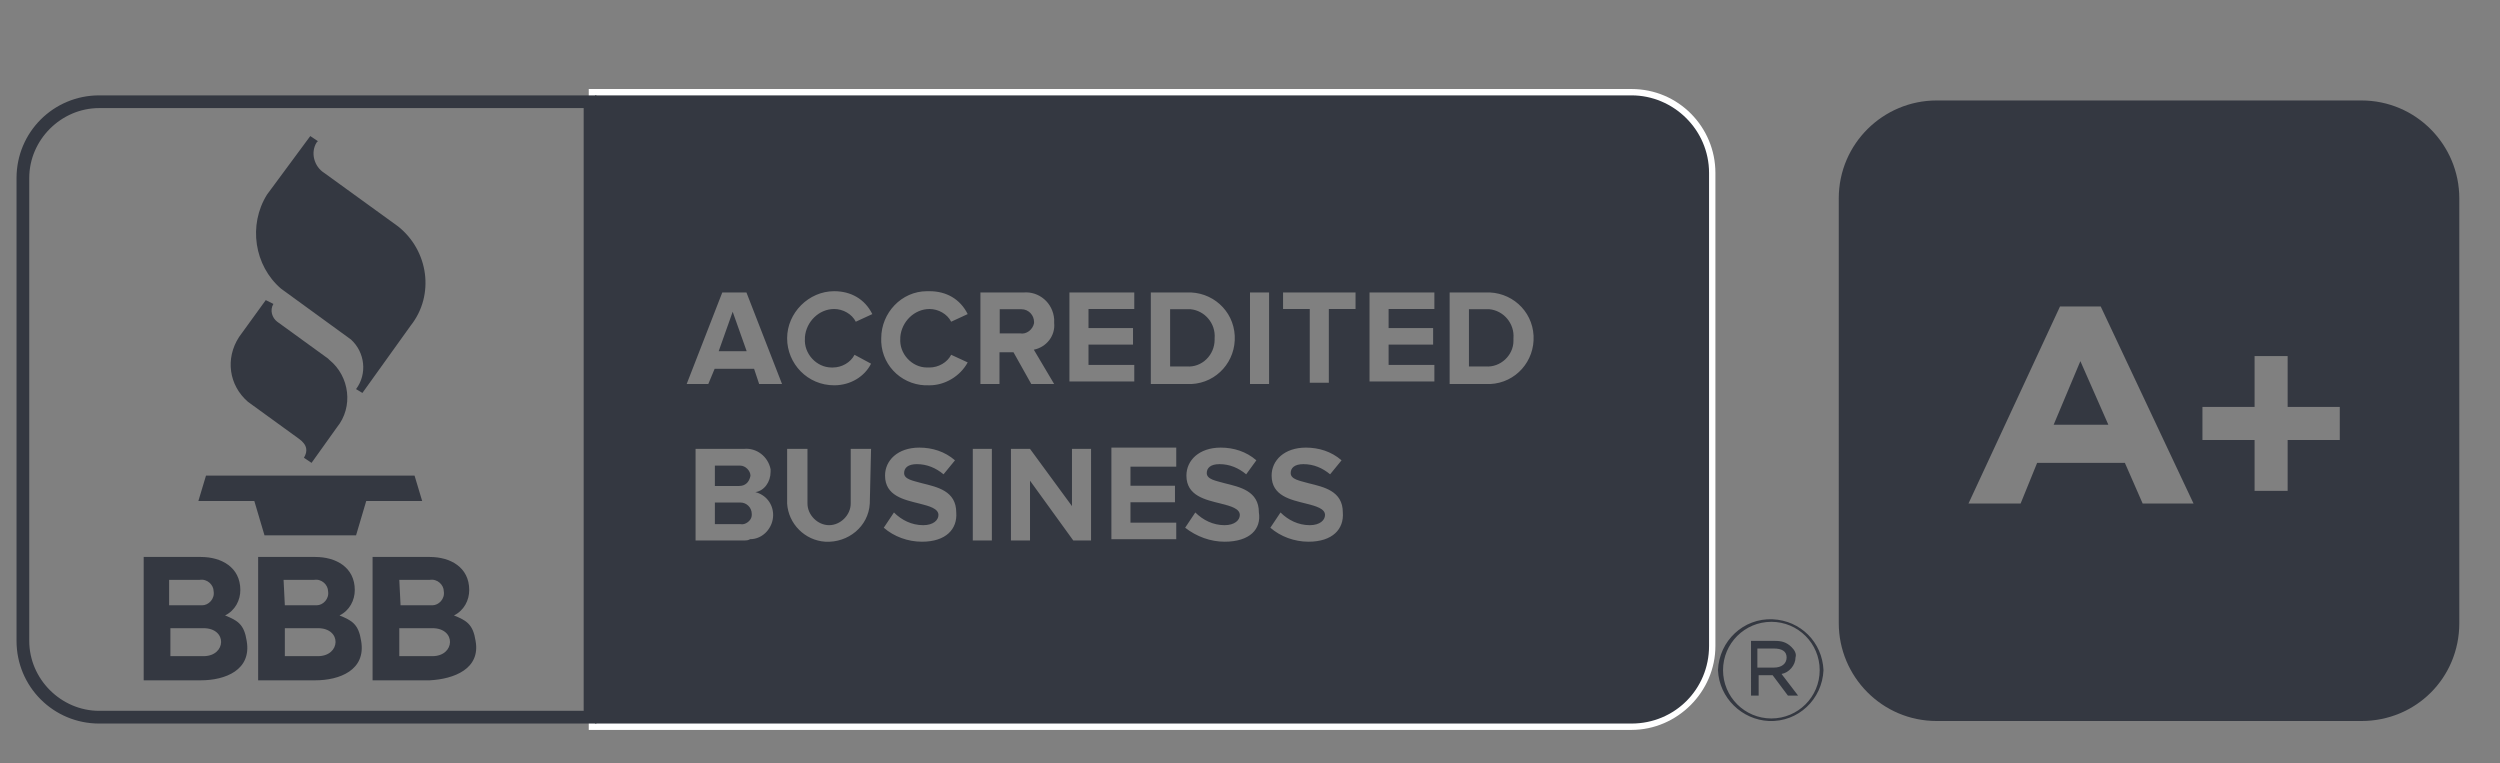 <?xml version="1.0" encoding="utf-8"?>
<!-- Generator: Adobe Illustrator 25.4.1, SVG Export Plug-In . SVG Version: 6.00 Build 0)  -->
<svg version="1.1" id="BBB" xmlns="http://www.w3.org/2000/svg" xmlns:xlink="http://www.w3.org/1999/xlink" x="0px" y="0px"
	 viewBox="0 0 196.6 60" style="enable-background:new 0 0 196.6 60;" xml:space="preserve">
<rect x="0" y="0" width="196.6" height="60" fill="#808080" stroke="none"/>
<style type="text/css">
	.st0{fill:#FFFFFF;}
	.st1{fill-rule:evenodd;clip-rule:evenodd;fill:#343841;}
	.st2{fill:#343841;}
	.st3{fill:none;}
</style>
<g id="Group_1708">
	<path id="Path_8764" class="st0" d="M128.3,57.4h-82V7h82c3.7,0,6.6,3,6.6,6.6v37.2C134.9,54.4,131.9,57.4,128.3,57.4 M47.3,56.4
		h80.9c3.1,0,5.6-2.5,5.6-5.6V13.6c0-3.1-2.5-5.6-5.6-5.6H47.3V56.4z"/>
	<path id="Path_8765" class="st1" d="M20.9,23.6l-2.1,2.9c-1.1,1.7-0.8,3.8,0.7,5.1l4,2.9c0.7,0.5,0.7,1,0.4,1.5l0.6,0.4l2-2.8
		c1.3-1.6,1-4-0.6-5.3c0,0-0.1-0.1-0.1-0.1l-4-2.9c-0.4-0.3-0.6-0.9-0.3-1.4L20.9,23.6 M24.4,10.7L21,15.3c-1.5,2.4-1,5.6,1.1,7.4
		l5.5,4c1.1,1,1.3,2.7,0.4,3.9l0.5,0.3l3.8-5.3c1.9-2.4,1.4-5.9-1-7.8c0,0,0,0,0,0l-5.8-4.2c-0.8-0.5-1.1-1.6-0.6-2.4
		c0,0,0.1-0.1,0.1-0.1L24.4,10.7 M15.6,39.4H20l0.8,2.7H28l0.8-2.7h4.4l-0.6-2H16.2L15.6,39.4 M17.7,48.4c0.8-0.4,1.2-1.2,1.2-2
		c0-1.8-1.5-2.6-3.1-2.6h-4.5v9.7h4.5c1.9,0,4-0.8,3.6-3.1C19.2,49.1,18.7,48.8,17.7,48.4 M13.3,45.6h2.4c0.6-0.1,1.1,0.4,1.1,0.9
		c0.1,0.6-0.4,1.1-0.9,1.1c0,0-0.1,0-0.1,0h-2.5L13.3,45.6 M16,51.6h-2.6v-2.2H16C17.9,49.4,17.8,51.6,16,51.6 M26.7,48.4
		c0.8-0.4,1.2-1.2,1.2-2c0-1.8-1.5-2.6-3.1-2.6h-4.5v9.7h4.5c1.9,0,4-0.8,3.6-3.1C28.2,49.1,27.7,48.8,26.7,48.4 M22.3,45.6h2.4
		c0.6-0.1,1.1,0.4,1.1,0.9c0.1,0.6-0.4,1.1-0.9,1.1c0,0-0.1,0-0.1,0h-2.4L22.3,45.6z M25,51.6h-2.6v-2.2H25
		C26.9,49.4,26.8,51.6,25,51.6z M37.4,50.4c-0.2-1.3-0.7-1.6-1.7-2c0.8-0.4,1.2-1.2,1.2-2c0-1.8-1.5-2.6-3.1-2.6h-4.5v9.7h4.5
		C35.7,53.4,37.8,52.6,37.4,50.4 M31.4,45.6h2.4c0.6-0.1,1.1,0.4,1.1,0.9c0.1,0.6-0.4,1.1-0.9,1.1c0,0-0.1,0-0.1,0h-2.4L31.4,45.6z
		 M34,51.6h-2.6v-2.2H34C35.9,49.4,35.8,51.6,34,51.6L34,51.6z"/>
	<path id="Path_8770" class="st2" d="M128.3,7.5H46.8v49.4h81.5c3.4,0,6.1-2.7,6.1-6.1V13.6C134.4,10.2,131.6,7.5,128.3,7.5
		 M98.3,23h1.5v7.2h-1.5V23z M90.5,23h2.8c2-0.1,3.7,1.4,3.8,3.4c0.1,2-1.4,3.7-3.4,3.8c-0.1,0-0.3,0-0.4,0h-2.8V23z M84.1,23h5.1
		v1.3h-3.6v1.5h3.5v1.3h-3.5v1.6h3.6v1.3h-5.1L84.1,23z M58.6,42.5h-3.9v-7.2h3.8c1-0.1,1.9,0.6,2.1,1.6c0,0.1,0,0.1,0,0.2
		c0,0.8-0.5,1.5-1.2,1.6c0.8,0.2,1.4,0.9,1.4,1.8c0,1-0.8,1.9-1.8,1.9C58.8,42.5,58.7,42.5,58.6,42.5 M59.7,30.2l-0.4-1.2h-3.1
		l-0.5,1.2h-1.7l2.8-7.2h1.9l2.8,7.2H59.7z M68.4,39.6c-0.1,1.8-1.7,3.1-3.5,3c-1.6-0.1-2.9-1.4-3-3v-4.3h1.6v4.3
		c0,0.9,0.8,1.7,1.7,1.7c0.9,0,1.7-0.8,1.7-1.7v-4.3h1.6L68.4,39.6z M65.6,30.3c-2.1,0-3.7-1.7-3.7-3.7s1.7-3.7,3.7-3.7
		c1.3,0,2.4,0.6,3,1.8l-1.3,0.6c-0.3-0.6-1-1-1.7-1c-1.2,0-2.2,1-2.3,2.2c0,0,0,0.1,0,0.1c-0.1,1.2,0.9,2.3,2.1,2.3c0,0,0.1,0,0.1,0
		c0.7,0,1.4-0.4,1.7-1l1.3,0.7C68,29.6,66.9,30.3,65.6,30.3 M72.5,42.6c-1.1,0-2.2-0.4-3-1.1l0.8-1.2c0.6,0.6,1.4,1,2.3,1
		c0.8,0,1.2-0.4,1.2-0.8c0-0.5-0.7-0.7-1.5-0.9c-1.2-0.3-2.7-0.6-2.7-2.2c0-1.2,1-2.2,2.7-2.2c1,0,2,0.3,2.8,1l-0.9,1.1
		c-0.6-0.5-1.3-0.8-2.1-0.8c-0.7,0-1,0.3-1,0.7c0,0.5,0.7,0.6,1.4,0.8c1.2,0.3,2.7,0.6,2.7,2.3C75.3,41.6,74.4,42.6,72.5,42.6
		 M73.1,28.9c0.7,0,1.4-0.4,1.7-1l1.3,0.6c-0.6,1.1-1.8,1.8-3,1.8c-2,0.1-3.7-1.4-3.8-3.4c0-0.1,0-0.2,0-0.3c0-2,1.6-3.7,3.6-3.7
		c0.1,0,0.2,0,0.2,0c1.3,0,2.4,0.6,3,1.8l-1.3,0.6c-0.3-0.6-1-1-1.7-1c-1.2,0-2.2,1-2.3,2.2c0,0,0,0.1,0,0.1
		c-0.1,1.2,0.9,2.3,2.1,2.3C73,28.9,73.1,28.9,73.1,28.9 M78,42.5h-1.5v-7.2H78V42.5z M78.6,30.2h-1.5V23h3.4
		c1.2-0.1,2.3,0.8,2.4,2.1c0,0.1,0,0.2,0,0.3c0.1,1-0.6,1.9-1.6,2.1l1.6,2.7h-1.8l-1.4-2.5h-1.1L78.6,30.2z M85.9,42.5h-1.5L81,37.8
		v4.7h-1.5v-7.2H81l3.3,4.5v-4.5h1.5V42.5z M92.5,36.7h-3.6v1.5h3.5v1.3h-3.5v1.6h3.6v1.3h-5.1v-7.2h5.1L92.5,36.7z M96.3,42.6
		c-1.1,0-2.2-0.4-3.1-1.1l0.8-1.2c0.6,0.6,1.4,1,2.3,1c0.8,0,1.2-0.4,1.2-0.8c0-0.5-0.7-0.7-1.5-0.9c-1.2-0.3-2.7-0.6-2.7-2.2
		c0-1.2,1-2.2,2.7-2.2c1,0,2,0.3,2.8,1l-0.8,1.1c-0.6-0.5-1.3-0.8-2.1-0.8c-0.7,0-1,0.3-1,0.7c0,0.5,0.7,0.6,1.4,0.8
		c1.2,0.3,2.7,0.6,2.7,2.3C99.2,41.6,98.3,42.6,96.3,42.6 M102.9,42.6c-1.1,0-2.2-0.4-3-1.1l0.8-1.2c0.6,0.6,1.4,1,2.3,1
		c0.8,0,1.2-0.4,1.2-0.8c0-0.5-0.7-0.7-1.5-0.9c-1.2-0.3-2.7-0.6-2.7-2.2c0-1.2,1-2.2,2.7-2.2c1,0,2,0.3,2.8,1l-0.9,1.1
		c-0.6-0.5-1.3-0.8-2.1-0.8c-0.7,0-1,0.3-1,0.7c0,0.5,0.7,0.6,1.4,0.8c1.2,0.3,2.7,0.6,2.7,2.3C105.7,41.6,104.8,42.6,102.9,42.6
		 M106.6,24.3h-2.1v5.8H103v-5.8h-2.1V23h5.7L106.6,24.3z M112.8,24.3h-3.6v1.5h3.5v1.3h-3.5v1.6h3.6v1.3h-5.1V23h5.1L112.8,24.3z
		 M116.9,30.2H114V23h2.8c2-0.1,3.7,1.4,3.8,3.4s-1.4,3.7-3.4,3.8C117.1,30.2,117,30.2,116.9,30.2"/>
	<g id="Group_1752" transform="translate(35.918 11.217)">
		<path id="Path_8766" class="st2" d="M23.1,26.2c0-0.4-0.4-0.8-0.8-0.8h-2V27h1.9C22.7,27,23,26.7,23.1,26.2
			C23.1,26.2,23.1,26.2,23.1,26.2"/>
		<path id="Path_8767" class="st2" d="M22.3,28.3h-2V30h2c0.4,0.1,0.9-0.3,0.9-0.7c0,0,0-0.1,0-0.1C23.2,28.7,22.8,28.3,22.3,28.3
			C22.3,28.3,22.3,28.3,22.3,28.3"/>
		<path id="Path_8768" class="st2" d="M45.4,14.1c0-0.5-0.4-1-1-1c0,0-0.1,0-0.1,0h-1.6V15h1.6c0.5,0.1,1-0.3,1.1-0.8
			C45.4,14.2,45.4,14.1,45.4,14.1"/>
		<path id="Path_8769" class="st2" d="M20.6,16.4h2.2l-1.1-3.1L20.6,16.4z"/>
		<path id="Path_8771" class="st2" d="M80.9,13.1h-1.3v4.5h1.3c1.2,0.1,2.2-0.9,2.2-2c0-0.1,0-0.1,0-0.2h0c0.1-1.2-0.8-2.2-1.9-2.3
			C81.1,13.1,81,13.1,80.9,13.1"/>
		<path id="Path_8772" class="st2" d="M59.6,15.4L59.6,15.4c0.1-1.2-0.8-2.2-1.9-2.3c-0.1,0-0.2,0-0.3,0h-1.3v4.5h1.3
			c1.2,0.1,2.2-0.9,2.2-2.1C59.6,15.5,59.6,15.4,59.6,15.4"/>
	</g>
	<path id="Path_8773" class="st2" d="M135.1,52.7L135.1,52.7c0.1-2.3,2-4.1,4.3-4c2.2,0.1,3.9,1.8,4,4v0c-0.1,2.3-2,4.1-4.3,4
		C137,56.6,135.2,54.9,135.1,52.7 M143.1,52.7L143.1,52.7c0-2.1-1.7-3.8-3.8-3.8c-2.1,0-3.8,1.7-3.8,3.8l0,0v0
		c0,2.1,1.7,3.8,3.8,3.8C141.4,56.5,143.1,54.8,143.1,52.7L143.1,52.7 M137.7,50.4h1.9c0.5,0,0.9,0.1,1.3,0.5
		c0.2,0.2,0.4,0.5,0.3,0.8v0c0,0.6-0.5,1.2-1.1,1.3l1.3,1.7h-0.8l-1.2-1.6h-1.1v1.6h-0.6L137.7,50.4z M139.5,52.5c0.6,0,1-0.3,1-0.8
		v0c0-0.5-0.4-0.7-1-0.7h-1.3v1.5L139.5,52.5z M46.9,56.9H7.8c-3.6,0-6.5-2.9-6.5-6.5V14c0-3.6,2.9-6.5,6.5-6.5h39.1L46.9,56.9
		 M7.8,8.5c-3,0-5.5,2.5-5.5,5.5v36.4c0,3,2.5,5.5,5.5,5.5h38.1V8.5H7.8z"/>
	<path id="Rectangle_3126" class="st3" d="M0.7,7h144v50.4H0.7V7z"/>
</g>
<path id="Subtraction_1" class="st2" d="M185.7,56.7h-33.4c-4.3,0-7.7-3.5-7.7-7.7V15.6c0-4.3,3.5-7.7,7.7-7.7h33.4
	c4.3,0,7.7,3.5,7.7,7.7V49C193.4,53.3,190,56.7,185.7,56.7z M160.2,36.4h6.9l1.4,3.2h4l-7.3-15.5H162l-7.2,15.5h4.1L160.2,36.4
	L160.2,36.4z M173.2,32v2.6h4.1v4h2.6v-4h4.1V32h-4.1V28h-2.6V32L173.2,32z M165.8,33.4h-4.3l2.1-5L165.8,33.4L165.8,33.4z"/>
</svg>
